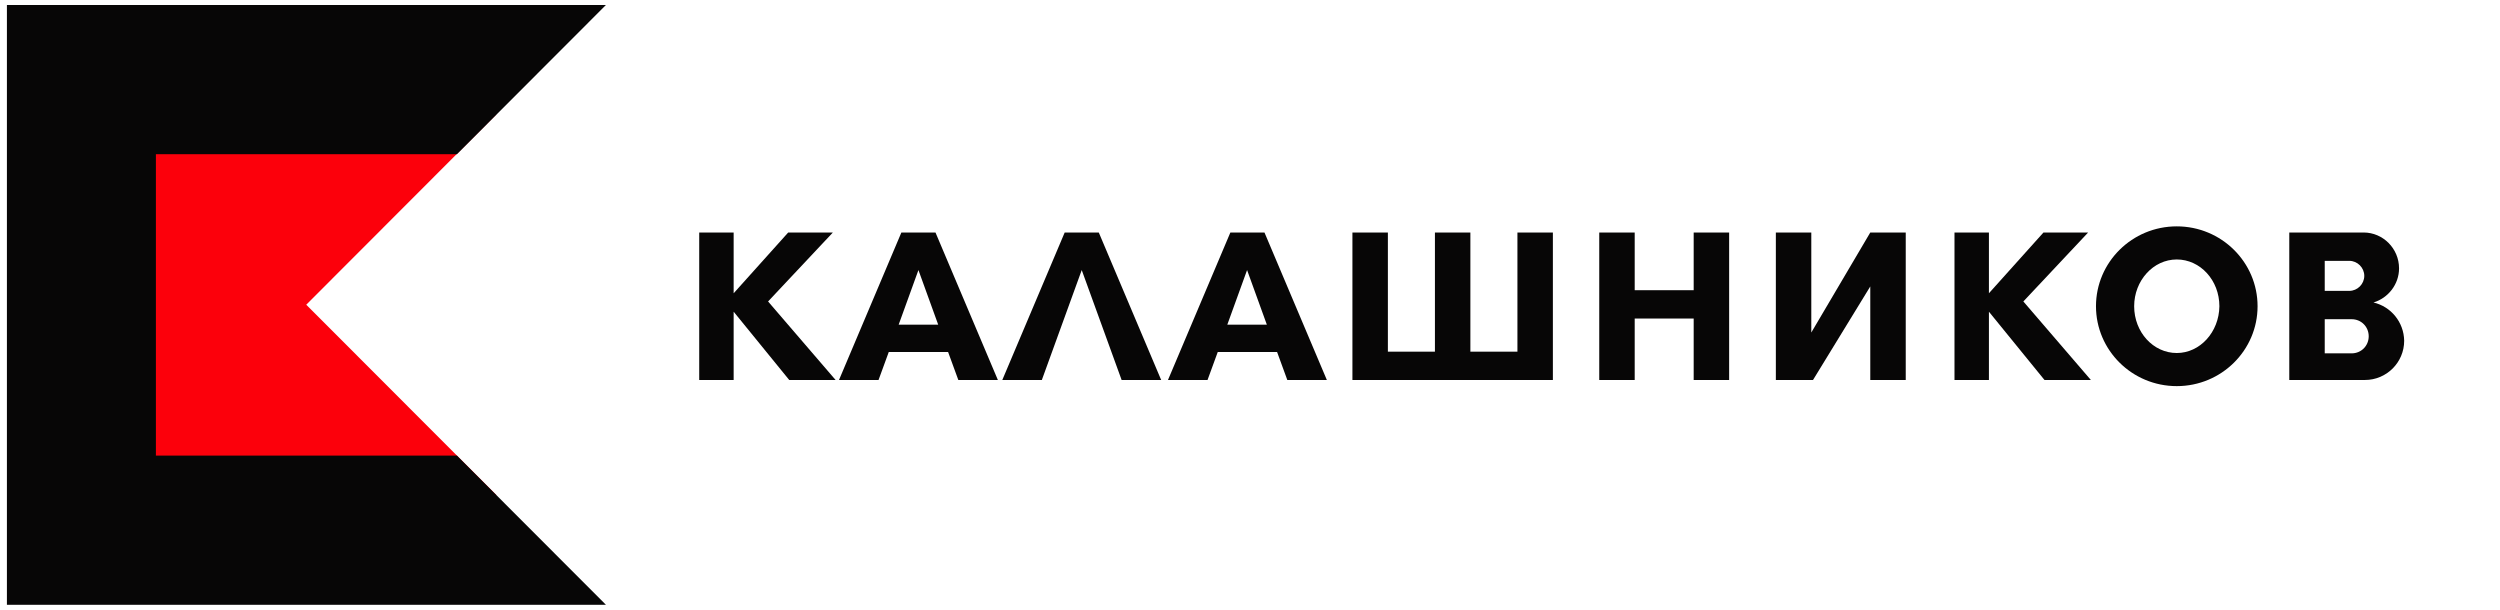 <svg width="250" height="61" viewBox="0 0 250 61" fill="none" xmlns="http://www.w3.org/2000/svg"><g clip-path="url(#clip0_245_4901)"><path d="M11.602 11.424H49.648L30.625 30.472L49.648 49.52H11.602V11.424Z" fill="#FC000B"/><path d="M0.691 0.5H60.591L45.693 15.418H15.59V45.56H45.693L60.591 60.478H0.691V0.5Z" fill="#070606"/><path d="M69.922 23.25H73.365V29.327L78.82 23.25H83.286L76.808 30.146L83.559 37.998H78.922L73.365 31.17V37.998H69.922V23.25ZM108.173 27.006L104.184 37.998H100.23L106.469 23.25H109.878L116.117 37.998H112.162L108.173 27.006ZM91.843 27.006L89.866 32.467H93.82L91.843 27.006ZM88.877 35.198L87.854 37.998H83.9L90.138 23.25H93.548L99.787 37.998H95.832L94.809 35.198H88.877ZM124.708 27.006L122.73 32.467H126.685L124.708 27.006ZM121.776 35.198L120.753 37.998H116.798L123.037 23.25H126.447L132.685 37.998H128.731L127.708 35.198H121.776ZM135.242 23.25H138.788V35.164H143.493V23.25H147.038V35.164H151.743V23.25H155.288V37.998H135.242V23.25ZM187.028 23.25H190.574V37.998H187.028V28.644L181.301 37.998H177.585V23.25H181.13V33.252L187.028 23.25ZM163.47 29.02H169.368V23.25H172.914V37.998H169.368V31.853H163.47V37.998H159.925V23.25H163.47V29.02ZM195.449 23.25H198.892V29.327L204.347 23.25H208.813L202.335 30.146L209.086 37.998H204.449L198.892 31.17V37.998H195.449V23.25Z" fill="#070606"/><path d="M237.348 30.248C238.814 29.805 239.905 28.439 239.905 26.835C239.905 24.855 238.303 23.25 236.36 23.25H228.928V37.998H236.496C238.644 37.998 240.417 36.257 240.417 34.072C240.383 32.194 239.087 30.658 237.348 30.248ZM232.473 26.084H234.928C235.746 26.084 236.428 26.767 236.428 27.586C236.428 28.405 235.746 29.088 234.928 29.088H232.473V26.084ZM235.167 35.335H232.473V31.921H235.167C236.121 31.921 236.871 32.672 236.871 33.628C236.871 34.584 236.121 35.335 235.167 35.335Z" fill="#070606"/><path d="M217.677 22.636C213.211 22.636 209.598 26.22 209.598 30.624C209.598 35.028 213.211 38.612 217.677 38.612C222.144 38.612 225.757 35.028 225.757 30.624C225.757 26.22 222.144 22.636 217.677 22.636ZM217.677 35.301C215.325 35.301 213.416 33.218 213.416 30.624C213.416 28.064 215.325 25.947 217.677 25.947C220.03 25.947 221.939 28.03 221.939 30.624C221.905 33.218 219.996 35.301 217.677 35.301Z" fill="#070606"/></g><defs><clipPath id="clip0_245_4901"><rect width="249" height="60" fill="white" transform="translate(0.691 0.5)"/></clipPath></defs></svg>